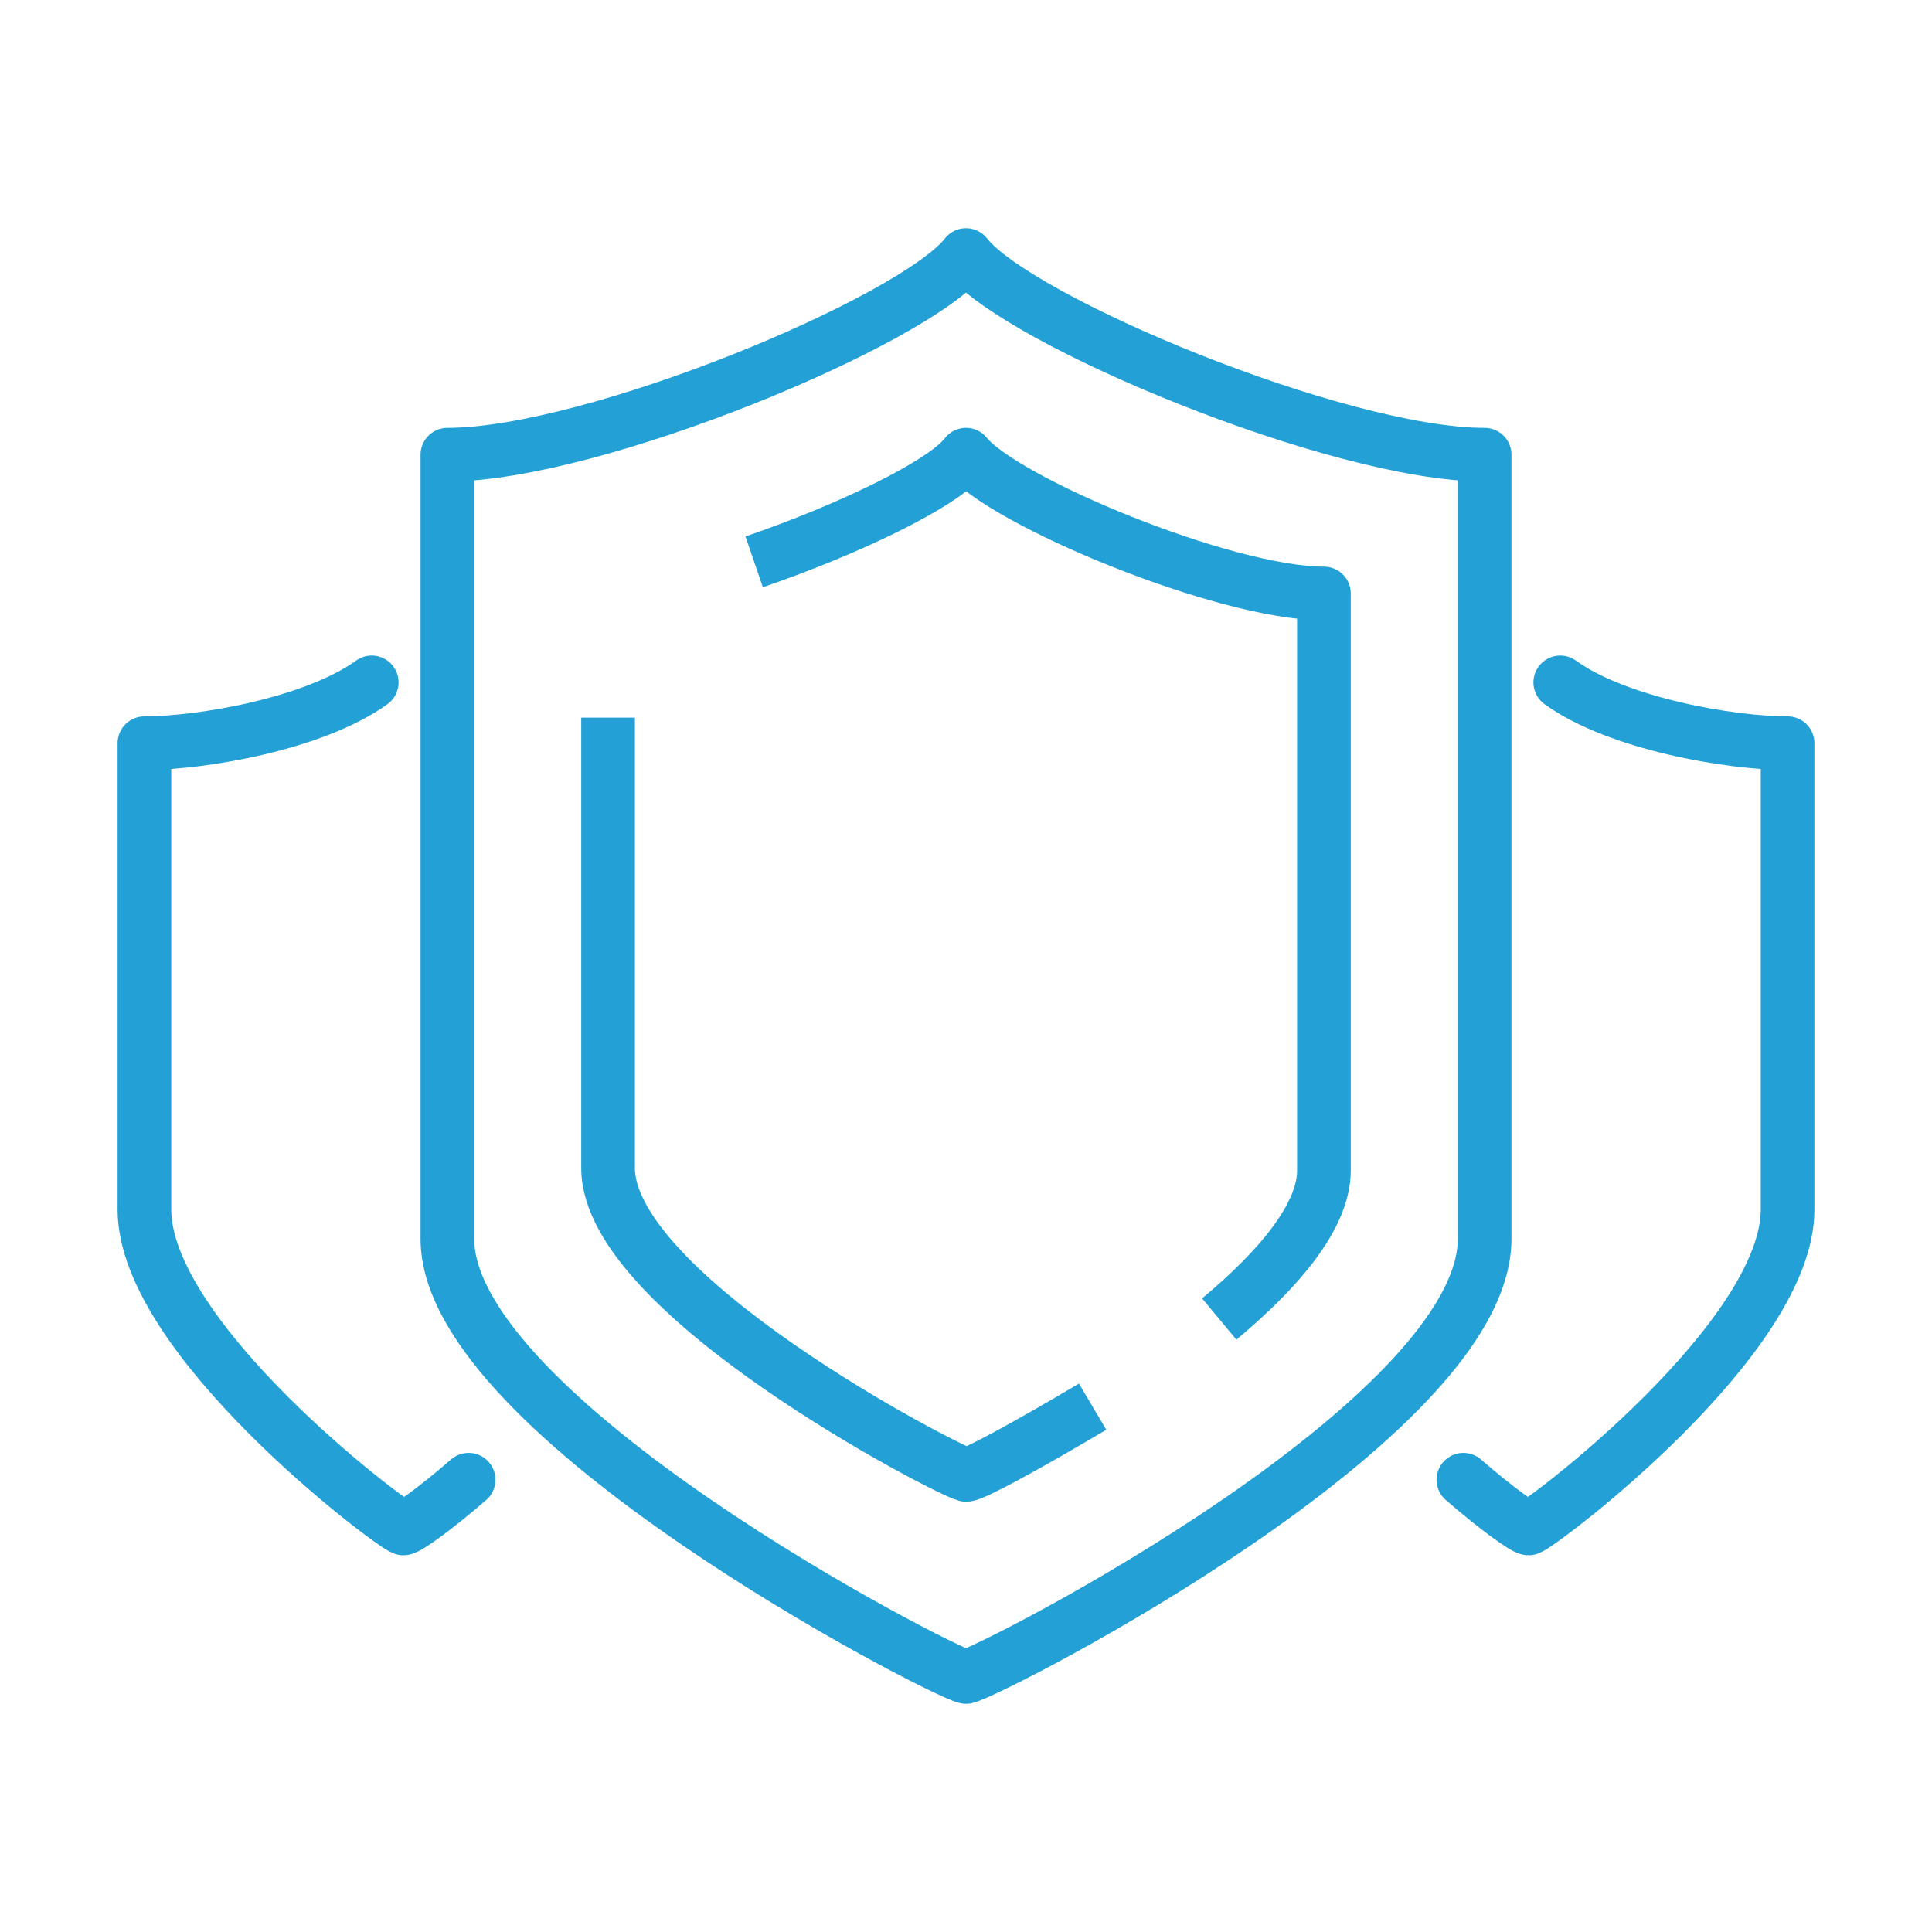 <?xml version="1.0" encoding="UTF-8"?>
<svg id="Layer_1" xmlns="http://www.w3.org/2000/svg" width="1in" height="1in" version="1.1" viewBox="0 0 72 72">
  <!-- Generator: Adobe Illustrator 29.1.0, SVG Export Plug-In . SVG Version: 2.1.0 Build 142)  -->
  <defs>
    <style>
      .st0 {
        stroke-linecap: round;
      }

      .st0, .st1 {
        fill: none;
        stroke: #23a1d7;
        stroke-linejoin: round;
        stroke-width: 2px;
      }
    </style>
  </defs>
  <g id="Layer_11" data-name="Layer_1">
    <g id="Layer_1-2">
      <g id="Layer_1-21" data-name="Layer_1-2">
        <g>
          <path class="st1" d="M36,9.505c1.906,2.45,13.883,7.441,19.328,7.441v29.217c0,6.715-18.239,16.061-19.328,16.333-1.089-.272-19.328-9.709-19.328-16.333v-29.217c5.444,0,17.422-4.991,19.328-7.441Z"/>
          <path class="st1" d="M40.719,52.423c-2.45,1.452-4.446,2.541-4.719,2.541-.726-.181-13.339-6.715-13.339-11.433v-16.787"/>
          <path class="st1" d="M28.106,20.938c3.448-1.18,7.078-2.904,7.894-3.993,1.361,1.724,9.619,5.172,13.339,5.172v21.504c0,1.724-1.724,3.72-3.902,5.535"/>
          <path class="st0" d="M13.854,25.431c-2.136,1.543-6.336,2.266-8.472,2.266v17.376c0,4.809,9.135,11.706,9.651,11.887.147,0,1.179-.726,2.431-1.815"/>
          <path class="st0" d="M58.146,25.431c2.136,1.543,6.336,2.266,8.472,2.266v17.376c0,4.809-9.135,11.706-9.651,11.887-.147,0-1.179-.726-2.431-1.815"/>
        </g>
      </g>
    </g>
  </g>
</svg>